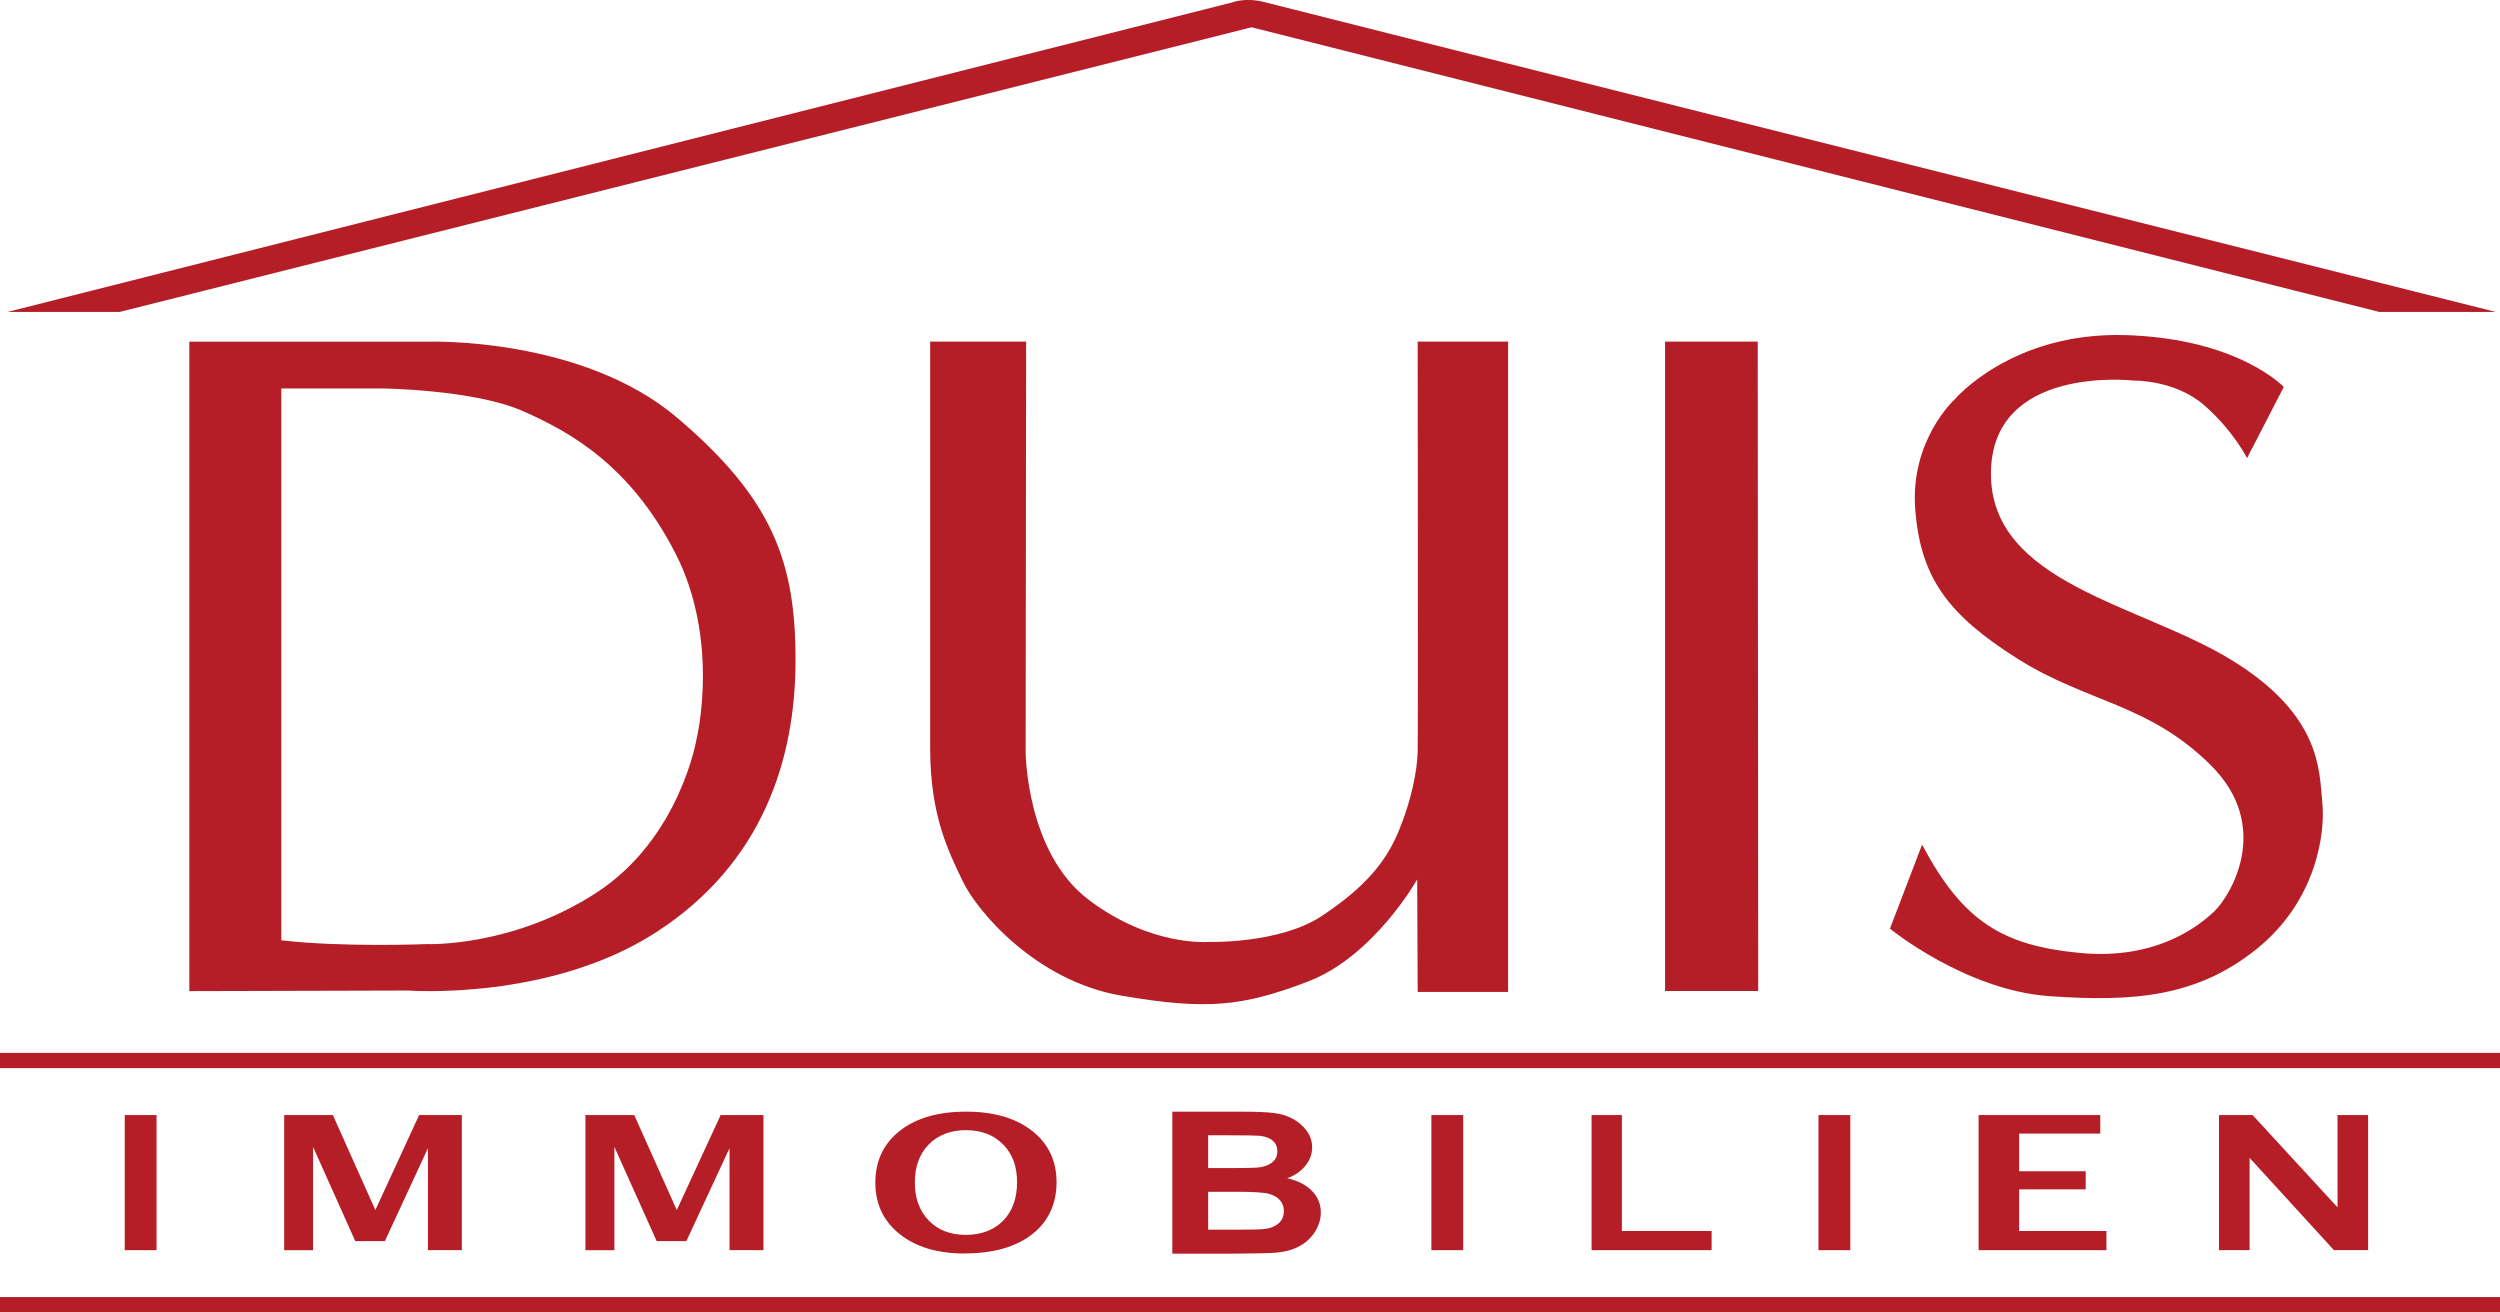 <?xml version="1.0" encoding="UTF-8"?>
<svg xmlns="http://www.w3.org/2000/svg" id="Ebene_2" data-name="Ebene 2" viewBox="0 0 468.36 245.86">
  <defs>
    <style>
      .cls-1 {
        fill: #b51d27;
      }
    </style>
  </defs>
  <path class="cls-1" d="M35.48,64.01h44.95s28.57-.9,46.43,14.25c17.86,15.16,22.18,26.96,22.18,45.4s-6.06,37.99-26.05,50.95c-19.99,12.96-46.5,10.96-46.5,10.96l-41.02.11v-121.68ZM52.7,176.16c11.48,1.35,27.34.71,27.34.71,0,0,15.86.64,31.67-9.61,15.8-10.25,18.83-29.02,18.83-29.02,0,0,4.39-18.19-4-34.57s-19.54-22.7-28.7-26.7-26.18-4.19-26.18-4.19h-18.96v103.38Z"></path>
  <path class="cls-1" d="M174.27,64h17.97l-.09,76.95s.09,18.75,11.78,27.6c11.69,8.86,22.44,7.91,22.44,7.91,0,0,13.33.43,21.33-4.9,8-5.33,11.95-10.06,14.36-15.91,2.41-5.85,3.44-11.35,3.53-14.79.09-3.44,0-76.86,0-76.86h16.94v121.83h-16.94l-.09-21.07s-8.08,14.36-20.38,19.09c-12.3,4.73-19.09,5.42-35.08,2.67-15.99-2.75-27-15.82-29.67-21.41-2.67-5.59-6.11-12.3-6.11-24.94V64Z"></path>
  <polygon class="cls-1" points="311.94 64 329.3 64 329.39 185.66 311.94 185.66 311.94 64"></polygon>
  <path class="cls-1" d="M420.97,85.83l6.88-13.33s-8.51-9.11-29.75-9.72c-21.24-.6-31.9,12.04-31.9,12.04,0,0-8.34,7.57-7.4,20.47.95,12.9,6.11,19.86,19.18,28.12,13.07,8.25,24.51,8.34,36.2,19.95,11.69,11.61,3.53,24.59.77,27.26-2.75,2.67-10.83,9.29-25.28,7.91-14.45-1.38-21.93-5.85-29.58-20.29l-6.02,15.74s14.1,11.52,29.84,12.64c15.74,1.12,27.6.17,38.78-8.77,11.18-8.94,12.98-21.58,12.38-27.52-.6-5.93-.09-16.34-17.11-26.74-17.03-10.4-44.97-14.27-44.97-34.83s26.74-17.46,26.74-17.46c0,0,7.74-.17,13.24,4.64,5.5,4.82,8,9.89,8,9.89Z"></path>
  <path class="cls-1" d="M1.4,58.44L230.9.44s2.5-1,6.17,0,230.5,58,230.5,58h-21.83L234.48,5.11,22.4,58.44H1.4Z"></path>
  <rect class="cls-1" y="197.25" width="468.36" height="2.86"></rect>
  <rect class="cls-1" y="243" width="468.36" height="2.86"></rect>
  <g>
    <path class="cls-1" d="M23.37,234.21v-25.31h5.96v25.31h-5.96Z"></path>
    <path class="cls-1" d="M268.16,234.21v-25.31h5.96v25.31h-5.96Z"></path>
    <path class="cls-1" d="M340.68,234.21v-25.31h5.96v25.31h-5.96Z"></path>
    <path class="cls-1" d="M53.24,234.21v-25.31h9.12l7.96,17.8,8.2-17.8h8v25.31h-6.35v-19.1l-8.07,17.41h-5.54l-7.91-17.66v19.36h-5.41Z"></path>
    <path class="cls-1" d="M109.68,234.21v-25.31h9.14l7.97,17.8,8.22-17.8h8.02v25.31h-6.36v-19.1l-8.09,17.41h-5.55l-7.93-17.66v19.36h-5.42Z"></path>
    <path class="cls-1" d="M180.75,234.84c-5.08,0-9.15-1.21-12.19-3.63s-4.57-5.64-4.57-9.66,1.53-7.3,4.59-9.7,7.19-3.59,12.4-3.59,9.29,1.2,12.36,3.59,4.6,5.61,4.6,9.64-1.53,7.38-4.6,9.76c-3.07,2.38-7.26,3.57-12.59,3.57ZM180.84,231.35c2.99,0,5.35-.89,7.09-2.66s2.61-4.18,2.61-7.21-.87-5.3-2.62-7.08-4.06-2.67-6.94-2.67-5.24.89-6.98,2.67-2.61,4.16-2.61,7.13.87,5.33,2.6,7.12,4.02,2.69,6.85,2.69Z"></path>
    <path class="cls-1" d="M298.17,234.21v-25.31h5.68v21.72h16.81v3.59h-22.49Z"></path>
    <path class="cls-1" d="M370.68,234.21v-25.31h22.79v3.47h-15.2v7.06h12.47v3.39h-12.47v7.8h16.36v3.59h-23.95Z"></path>
    <path class="cls-1" d="M415.72,234.21v-25.31h6.29l15.91,17.29v-17.29h5.73v25.31h-6.4l-15.8-17.29v17.29h-5.73Z"></path>
    <path class="cls-1" d="M219.63,208.27h13.27c2.63,0,4.59.09,5.88.26s2.45.54,3.47,1.1,1.87,1.3,2.55,2.22,1.02,1.96,1.02,3.11c0,1.24-.42,2.39-1.26,3.43s-1.97,1.82-3.41,2.34c2.02.47,3.58,1.27,4.67,2.41s1.63,2.47,1.63,4.01c0,1.21-.35,2.38-1.05,3.53s-1.66,2.05-2.88,2.74-2.71,1.1-4.5,1.26c-1.12.1-3.81.16-8.09.18h-11.3v-26.57ZM226.34,212.69v6.14h4.39c2.61,0,4.24-.03,4.87-.09,1.15-.11,2.05-.43,2.71-.95s.99-1.22.99-2.08-.28-1.49-.85-2-1.41-.82-2.53-.93c-.66-.06-2.57-.09-5.73-.09h-3.85ZM226.34,223.26v7.11h6.21c2.42,0,3.95-.05,4.6-.16,1-.15,1.81-.5,2.43-1.06s.94-1.31.94-2.26c0-.8-.24-1.47-.72-2.03s-1.18-.96-2.1-1.21-2.9-.38-5.95-.38h-5.41Z"></path>
  </g>
</svg>
